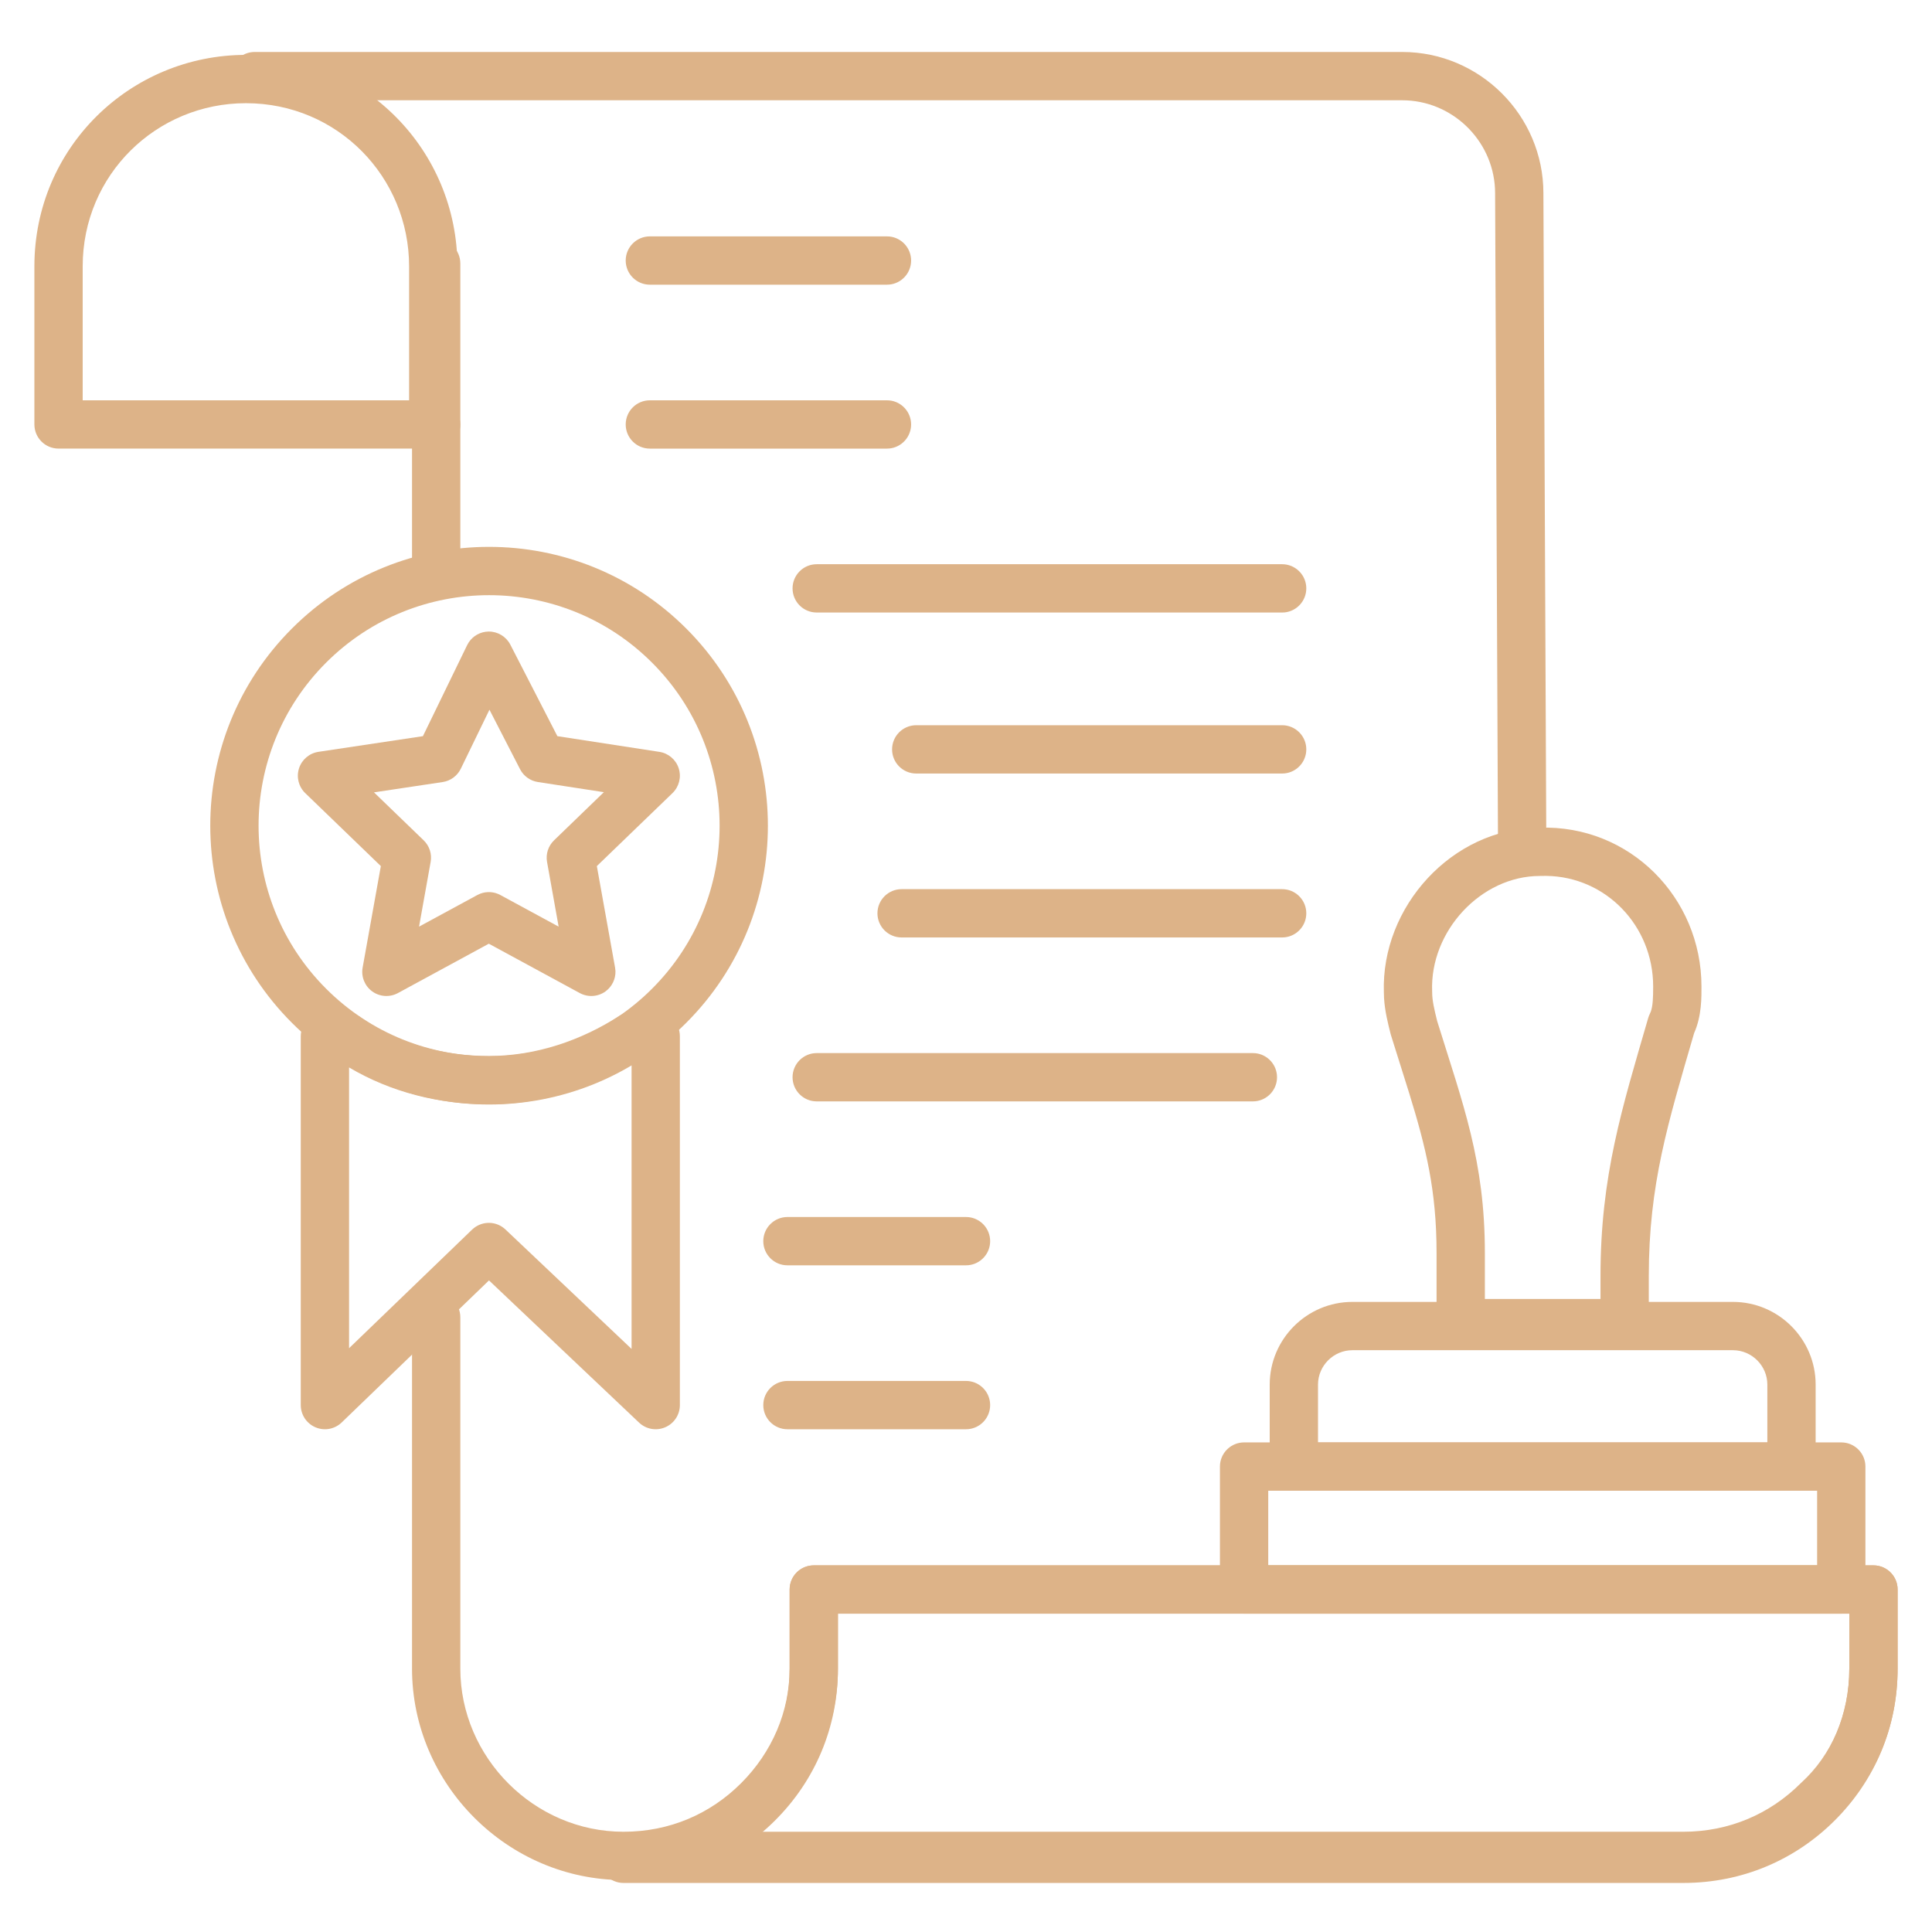 <svg xmlns="http://www.w3.org/2000/svg" width="80" height="80" viewBox="0 0 80 80" fill="none"><path d="M73.182 57.333C73.182 56.552 72.538 55.909 71.757 55.909H56C55.219 55.909 54.576 56.552 54.576 57.333V59.727H73.182V57.333ZM14.303 41.909L14.457 41.921C14.611 41.945 14.757 42.005 14.884 42.096L15.171 42.291C16.626 43.24 18.371 43.727 20.243 43.727C22.203 43.727 24.078 43.073 25.641 42.068L25.767 41.999C25.897 41.94 26.038 41.909 26.182 41.909H27.152C27.704 41.909 28.152 42.357 28.152 42.909V58.182C28.152 58.581 27.913 58.943 27.546 59.1C27.179 59.258 26.753 59.183 26.463 58.908L20.248 53.019L14.149 58.901C13.86 59.18 13.433 59.259 13.064 59.102C12.695 58.946 12.454 58.583 12.454 58.182V42.909L12.459 42.807C12.511 42.302 12.937 41.909 13.454 41.909H14.303ZM26.152 44.095C24.433 45.08 22.402 45.727 20.243 45.727C18.174 45.727 16.181 45.224 14.454 44.2V55.827L19.548 50.916L19.622 50.852C20.008 50.546 20.566 50.565 20.93 50.91L26.152 55.856V44.095ZM68.454 40.849C68.454 38.323 66.487 36.303 64.035 36.269L63.796 36.271C63.783 36.272 63.77 36.272 63.757 36.272C61.327 36.273 59.203 38.556 59.302 41.051C59.303 41.064 59.303 41.077 59.303 41.091C59.303 41.427 59.387 41.785 59.511 42.284C60.582 45.732 61.485 48.071 61.485 51.879V53.788H66.273V52.849C66.273 48.684 67.166 45.884 68.251 42.145L68.281 42.059C68.292 42.031 68.304 42.004 68.318 41.977L68.358 41.883C68.44 41.649 68.454 41.319 68.454 40.849ZM70.454 40.849C70.454 41.262 70.471 42.064 70.151 42.775C69.065 46.512 68.273 49.038 68.273 52.849V53.909H71.757C73.643 53.909 75.182 55.447 75.182 57.333V60.727C75.182 61.279 74.734 61.727 74.182 61.727H53.576C53.023 61.727 52.576 61.28 52.576 60.727V57.333C52.576 55.447 54.115 53.909 56 53.909H59.485V51.879C59.485 49.289 59.041 47.505 58.353 45.271L57.59 42.842C57.585 42.824 57.58 42.806 57.576 42.788C57.475 42.384 57.342 41.869 57.31 41.325L57.303 41.091C57.185 37.553 60.12 34.297 63.719 34.274V34.273C63.721 34.273 63.724 34.273 63.726 34.273C63.736 34.273 63.747 34.272 63.757 34.272V34.273C67.481 34.151 70.454 37.165 70.454 40.849Z" fill="#DDB388"></path><path d="M76.243 59.727L76.344 59.732C76.849 59.783 77.243 60.209 77.243 60.727V65.818C77.243 66.37 76.795 66.818 76.243 66.818H51.515C50.963 66.818 50.515 66.37 50.515 65.818V60.727L50.52 60.625C50.571 60.121 50.998 59.727 51.515 59.727H76.243ZM52.515 64.818H75.243V61.727H52.515V64.818Z" fill="#DDB388"></path><path d="M76.576 66.819H34.697V69.091C34.697 71.431 33.733 73.621 32.101 75.252C31.891 75.463 31.671 75.662 31.443 75.849H69.697C71.607 75.849 73.294 75.11 74.566 73.838L74.597 73.809C75.833 72.676 76.576 71.01 76.576 69.091V66.819ZM58.061 2.152C61.278 2.152 63.906 4.779 63.909 7.995L64.03 35.147L64.026 35.249C63.977 35.754 63.553 36.149 63.035 36.152C62.517 36.154 62.089 35.762 62.036 35.258L62.03 35.157L61.909 8.004V8L61.904 7.803C61.8 5.779 60.109 4.152 58.061 4.152H10.546C9.993 4.152 9.545 3.704 9.545 3.152C9.545 2.599 9.993 2.152 10.546 2.152H58.061ZM78.576 69.091C78.576 71.536 77.622 73.749 75.949 75.282C74.314 76.901 72.135 77.849 69.697 77.849H25.818C21.023 77.849 17.061 73.886 17.061 69.091V54.545C17.061 53.993 17.509 53.545 18.061 53.545C18.613 53.545 19.061 53.993 19.061 54.545V69.091C19.061 72.781 22.128 75.849 25.818 75.849C27.728 75.849 29.416 75.11 30.687 73.838C31.965 72.561 32.697 70.872 32.697 69.091V65.819C32.697 65.266 33.145 64.819 33.697 64.819H77.576C78.128 64.819 78.576 65.266 78.576 65.819V69.091Z" fill="#DDB388"></path><path d="M76.576 66.818H34.697V69.091C34.697 71.544 33.739 73.736 32.101 75.374C31.891 75.584 31.672 75.782 31.444 75.969H69.697C71.607 75.969 73.294 75.231 74.565 73.96C75.837 72.688 76.576 71.001 76.576 69.091V66.818ZM78.576 69.091C78.576 71.544 77.618 73.736 75.98 75.374C74.343 77.011 72.15 77.969 69.697 77.969H25.818C25.266 77.969 24.818 77.522 24.818 76.969C24.818 76.417 25.266 75.969 25.818 75.969C27.728 75.969 29.415 75.231 30.686 73.96C31.958 72.688 32.697 71.001 32.697 69.091V65.818L32.702 65.716C32.753 65.212 33.179 64.818 33.697 64.818H77.576L77.678 64.823C78.182 64.874 78.576 65.3 78.576 65.818V69.091Z" fill="#DDB388"></path><path d="M17.061 23.637V10.909C17.061 10.357 17.508 9.909 18.061 9.909C18.613 9.909 19.061 10.357 19.061 10.909V23.637C19.061 24.189 18.613 24.637 18.061 24.637C17.508 24.637 17.061 24.189 17.061 23.637Z" fill="#DDB388"></path><path d="M16.94 11.03C16.94 7.33 13.983 4.273 10.182 4.273C6.482 4.273 3.424 7.229 3.424 11.03V16.575H16.94V11.03ZM18.94 17.099C19.017 17.241 19.061 17.403 19.061 17.575C19.061 18.093 18.667 18.52 18.163 18.571L18.061 18.575H2.424C1.872 18.575 1.424 18.128 1.424 17.575V11.03C1.424 6.104 5.398 2.273 10.182 2.273C15.108 2.273 18.94 6.246 18.94 11.03V17.099Z" fill="#DDB388"></path><path d="M27.002 27.441C23.274 23.713 17.23 23.713 13.502 27.44C9.775 31.168 9.775 37.212 13.503 40.94C17.23 44.667 23.274 44.667 27.002 40.939C30.729 37.211 30.729 31.168 27.002 27.441ZM28.416 26.026C32.924 30.535 32.924 37.844 28.416 42.353C23.907 46.862 16.597 46.863 12.088 42.354C7.58 37.846 7.579 30.535 12.088 26.026C16.597 21.517 23.907 21.518 28.416 26.026Z" fill="#DDB388"></path><path d="M20.231 26.151C20.61 26.147 20.959 26.358 21.132 26.694L23.08 30.483L27.304 31.133C27.679 31.191 27.99 31.456 28.105 31.818C28.22 32.181 28.119 32.577 27.846 32.841L24.714 35.863L25.469 40.066L25.485 40.207C25.496 40.537 25.343 40.856 25.071 41.053C24.759 41.278 24.346 41.304 24.008 41.121L20.241 39.077L16.477 41.121C16.139 41.304 15.726 41.278 15.414 41.053C15.103 40.828 14.948 40.444 15.016 40.066L15.77 35.863L12.639 32.841C12.365 32.577 12.265 32.179 12.381 31.817C12.497 31.454 12.809 31.188 13.185 31.132L17.512 30.483L19.343 26.715L19.413 26.593C19.595 26.323 19.899 26.155 20.231 26.151ZM19.081 31.831C18.937 32.127 18.656 32.334 18.33 32.383L15.486 32.81L17.543 34.796C17.783 35.028 17.891 35.363 17.832 35.691L17.352 38.37L19.765 37.061L19.879 37.008C20.151 36.902 20.459 36.919 20.719 37.061L23.132 38.37L22.652 35.691C22.593 35.363 22.702 35.028 22.942 34.796L25.005 32.802L22.272 32.382C21.955 32.333 21.681 32.136 21.535 31.852L20.267 29.388L19.081 31.831Z" fill="#DDB388"></path><path d="M36.727 9.788L36.83 9.793C37.334 9.844 37.727 10.27 37.727 10.788C37.727 11.306 37.334 11.732 36.83 11.783L36.727 11.788H26.909C26.357 11.788 25.909 11.34 25.909 10.788C25.909 10.236 26.357 9.788 26.909 9.788H36.727Z" fill="#DDB388"></path><path d="M36.727 16.576L36.83 16.581C37.334 16.632 37.727 17.058 37.727 17.576C37.727 18.093 37.334 18.519 36.83 18.571L36.727 18.576H26.909C26.357 18.576 25.909 18.128 25.909 17.576C25.909 17.023 26.357 16.576 26.909 16.576H36.727Z" fill="#DDB388"></path><path d="M53.091 23.363L53.193 23.368C53.697 23.42 54.091 23.846 54.091 24.363C54.091 24.881 53.697 25.307 53.193 25.359L53.091 25.363H33.818C33.266 25.363 32.818 24.916 32.818 24.363C32.818 23.811 33.266 23.363 33.818 23.363H53.091Z" fill="#DDB388"></path><path d="M53.091 30.03L53.193 30.035C53.697 30.086 54.091 30.512 54.091 31.03C54.091 31.548 53.697 31.974 53.193 32.025L53.091 32.03H37.939C37.387 32.03 36.939 31.583 36.939 31.03C36.939 30.478 37.387 30.03 37.939 30.03H53.091Z" fill="#DDB388"></path><path d="M53.091 36.818L53.193 36.823C53.697 36.874 54.091 37.3 54.091 37.818C54.091 38.336 53.697 38.762 53.193 38.813L53.091 38.818H37.333C36.781 38.818 36.333 38.37 36.333 37.818C36.333 37.266 36.781 36.818 37.333 36.818H53.091Z" fill="#DDB388"></path><path d="M51.879 43.606L51.981 43.611C52.485 43.662 52.879 44.088 52.879 44.606C52.879 45.124 52.485 45.55 51.981 45.601L51.879 45.606H33.818C33.266 45.606 32.818 45.158 32.818 44.606C32.818 44.054 33.266 43.606 33.818 43.606H51.879Z" fill="#DDB388"></path><path d="M40 50.394L40.102 50.399C40.606 50.45 41 50.876 41 51.394C41 51.912 40.606 52.338 40.102 52.389L40 52.394H32.606C32.054 52.394 31.606 51.946 31.606 51.394C31.606 50.842 32.054 50.394 32.606 50.394H40Z" fill="#DDB388"></path><path d="M40 57.182L40.102 57.187C40.606 57.238 41 57.664 41 58.182C41 58.7 40.606 59.126 40.102 59.177L40 59.182H32.606C32.054 59.182 31.606 58.734 31.606 58.182C31.606 57.63 32.054 57.182 32.606 57.182H40Z" fill="#DDB388"></path></svg>